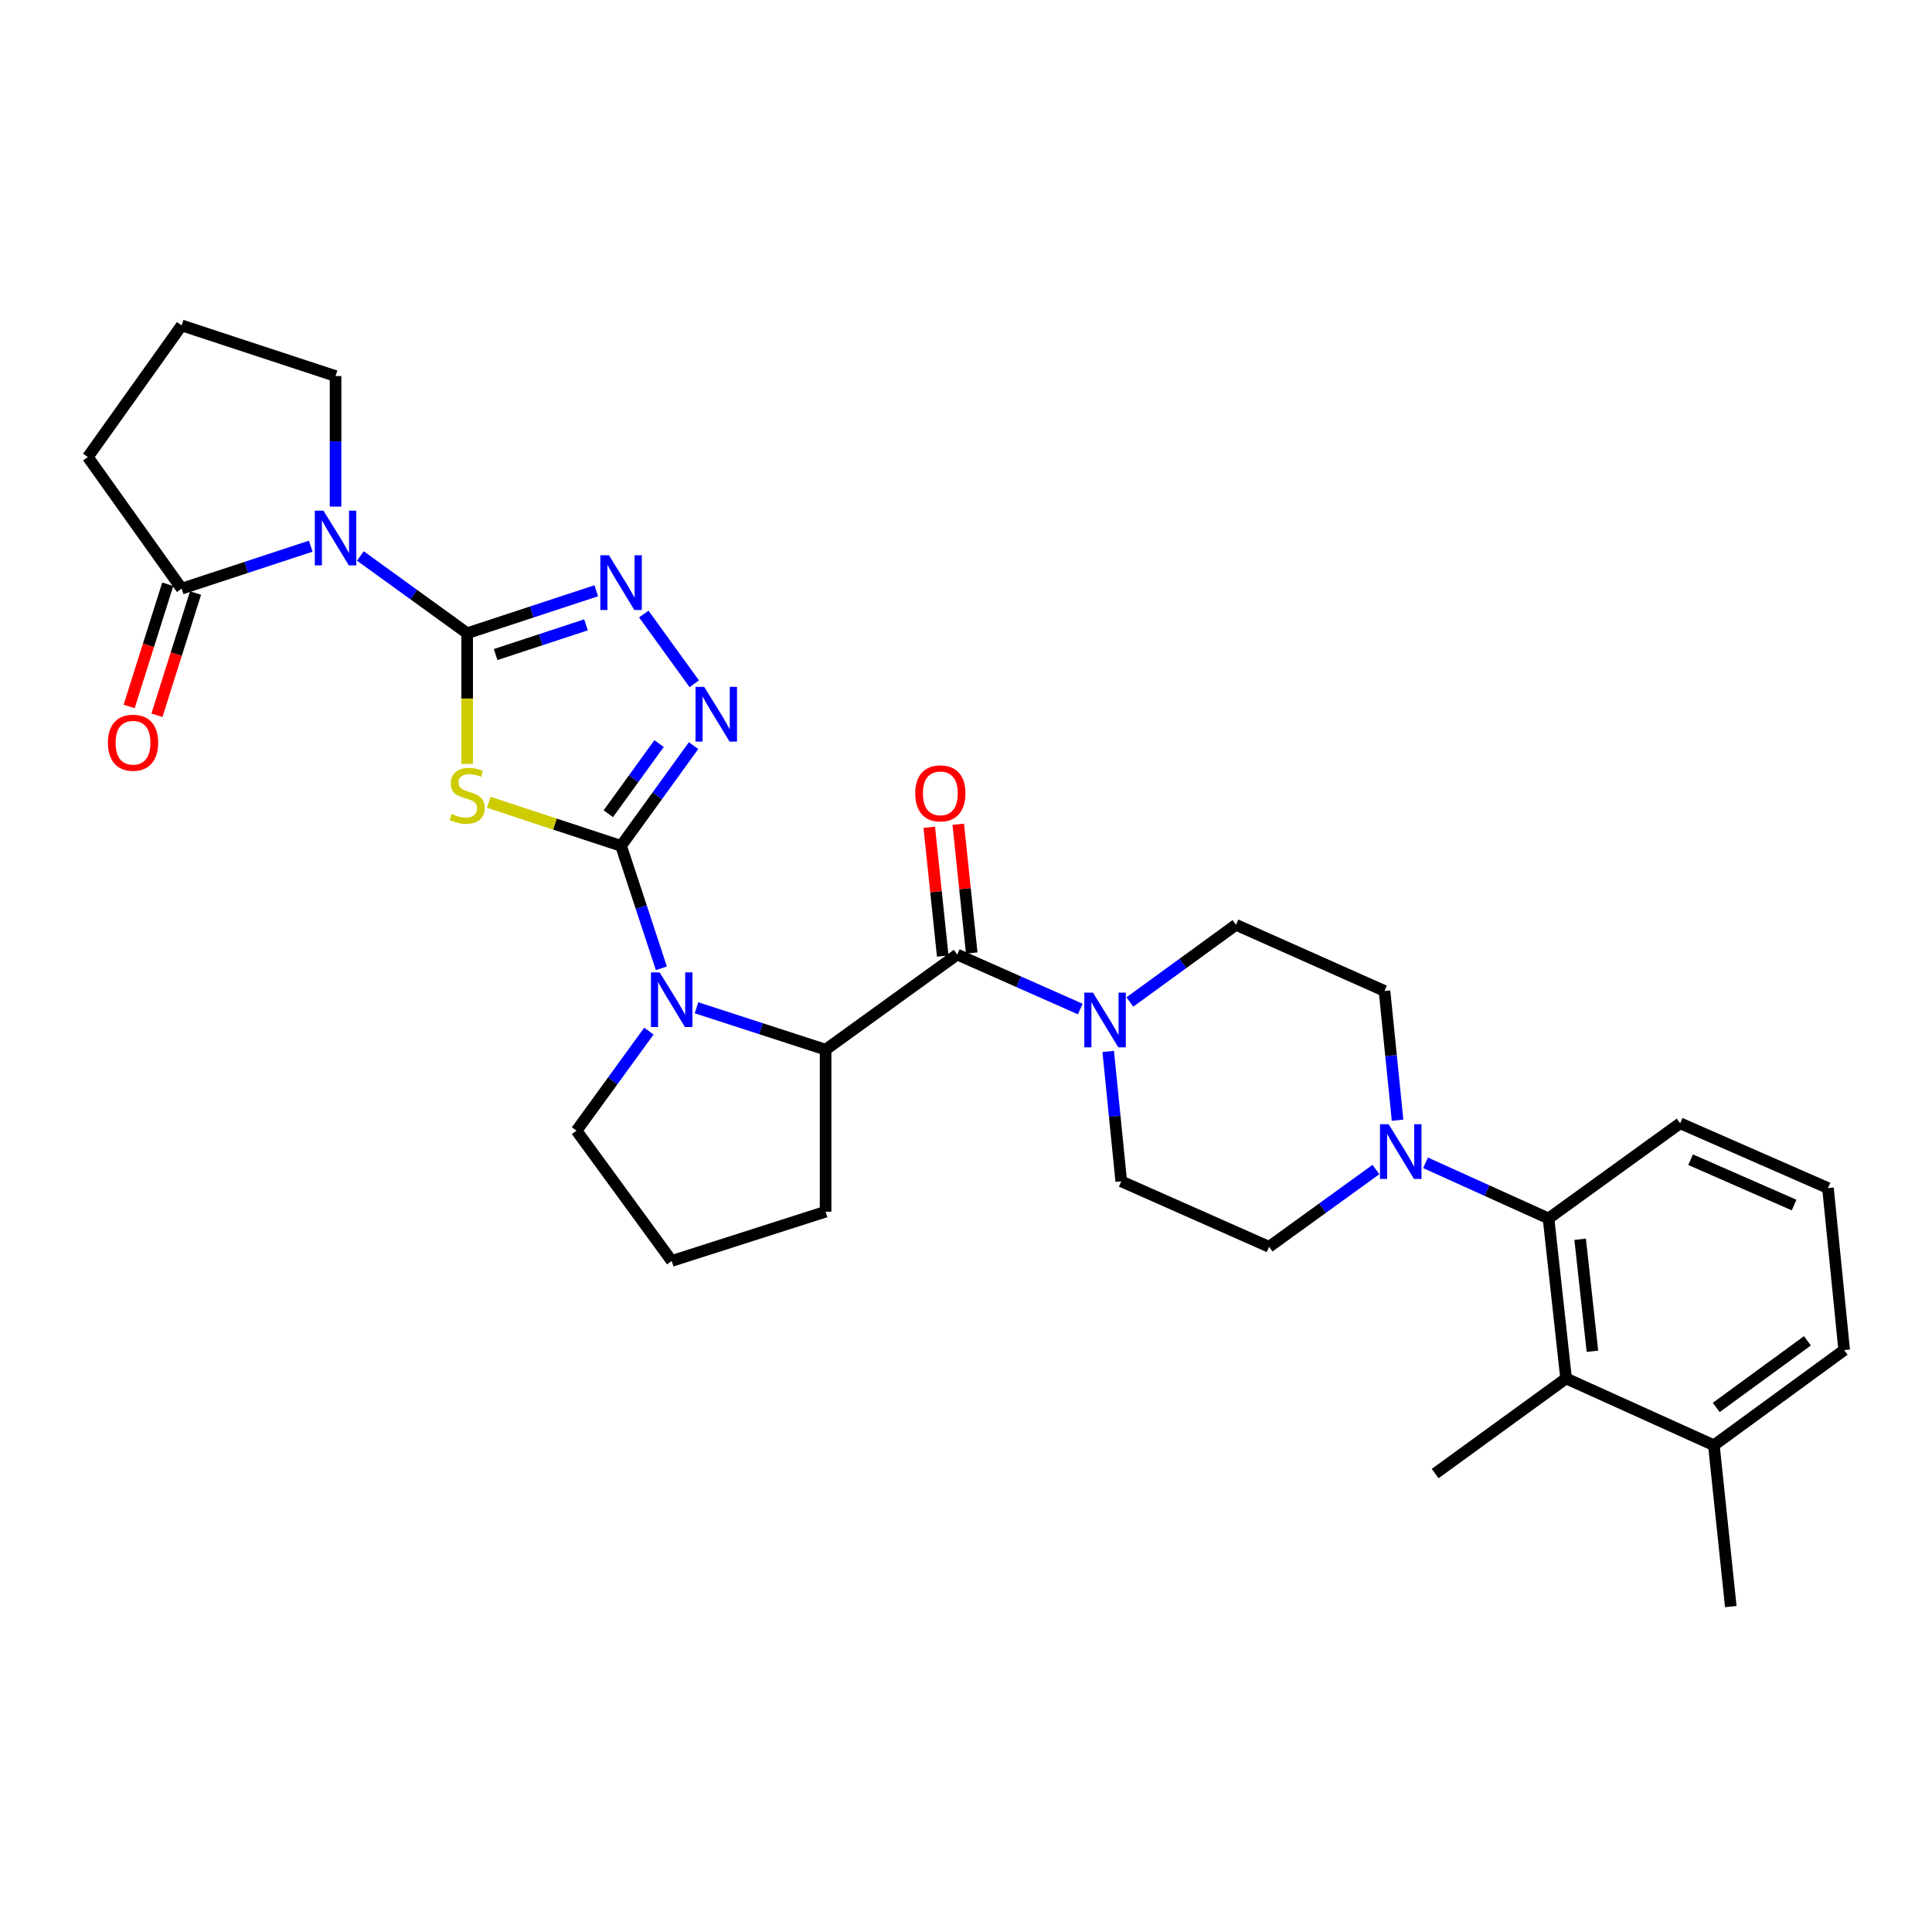 <?xml version='1.0' encoding='iso-8859-1'?>
<svg version='1.1' baseProfile='full'
              xmlns='http://www.w3.org/2000/svg'
                      xmlns:rdkit='http://www.rdkit.org/xml'
                      xmlns:xlink='http://www.w3.org/1999/xlink'
                  xml:space='preserve'
width='1000px' height='1000px' viewBox='0 0 1000 1000'>
<!-- END OF HEADER -->
<rect style='opacity:1.0;fill:#FFFFFF;stroke:none' width='1000' height='1000' x='0' y='0'> </rect>
<path class='bond-1' d='M 241.802,327.754 L 241.802,361.565' style='fill:none;fill-rule:evenodd;stroke:#000000;stroke-width:6px;stroke-linecap:butt;stroke-linejoin:miter;stroke-opacity:1' />
<path class='bond-1' d='M 241.802,361.565 L 241.802,395.376' style='fill:none;fill-rule:evenodd;stroke:#CCCC00;stroke-width:6px;stroke-linecap:butt;stroke-linejoin:miter;stroke-opacity:1' />
<path class='bond-2' d='M 241.802,327.754 L 214.163,307.76' style='fill:none;fill-rule:evenodd;stroke:#000000;stroke-width:6px;stroke-linecap:butt;stroke-linejoin:miter;stroke-opacity:1' />
<path class='bond-2' d='M 214.163,307.76 L 186.523,287.767' style='fill:none;fill-rule:evenodd;stroke:#0000FF;stroke-width:6px;stroke-linecap:butt;stroke-linejoin:miter;stroke-opacity:1' />
<path class='bond-4' d='M 241.802,327.754 L 275.216,316.769' style='fill:none;fill-rule:evenodd;stroke:#000000;stroke-width:6px;stroke-linecap:butt;stroke-linejoin:miter;stroke-opacity:1' />
<path class='bond-4' d='M 275.216,316.769 L 308.63,305.785' style='fill:none;fill-rule:evenodd;stroke:#0000FF;stroke-width:6px;stroke-linecap:butt;stroke-linejoin:miter;stroke-opacity:1' />
<path class='bond-4' d='M 256.539,338.793 L 279.928,331.104' style='fill:none;fill-rule:evenodd;stroke:#000000;stroke-width:6px;stroke-linecap:butt;stroke-linejoin:miter;stroke-opacity:1' />
<path class='bond-4' d='M 279.928,331.104 L 303.318,323.415' style='fill:none;fill-rule:evenodd;stroke:#0000FF;stroke-width:6px;stroke-linecap:butt;stroke-linejoin:miter;stroke-opacity:1' />
<path class='bond-0' d='M 321.466,437.815 L 287.223,426.543' style='fill:none;fill-rule:evenodd;stroke:#000000;stroke-width:6px;stroke-linecap:butt;stroke-linejoin:miter;stroke-opacity:1' />
<path class='bond-0' d='M 287.223,426.543 L 252.979,415.271' style='fill:none;fill-rule:evenodd;stroke:#CCCC00;stroke-width:6px;stroke-linecap:butt;stroke-linejoin:miter;stroke-opacity:1' />
<path class='bond-3' d='M 321.466,437.815 L 331.894,469.506' style='fill:none;fill-rule:evenodd;stroke:#000000;stroke-width:6px;stroke-linecap:butt;stroke-linejoin:miter;stroke-opacity:1' />
<path class='bond-3' d='M 331.894,469.506 L 342.323,501.198' style='fill:none;fill-rule:evenodd;stroke:#0000FF;stroke-width:6px;stroke-linecap:butt;stroke-linejoin:miter;stroke-opacity:1' />
<path class='bond-31' d='M 321.466,437.815 L 340.224,411.877' style='fill:none;fill-rule:evenodd;stroke:#000000;stroke-width:6px;stroke-linecap:butt;stroke-linejoin:miter;stroke-opacity:1' />
<path class='bond-31' d='M 340.224,411.877 L 358.981,385.939' style='fill:none;fill-rule:evenodd;stroke:#0000FF;stroke-width:6px;stroke-linecap:butt;stroke-linejoin:miter;stroke-opacity:1' />
<path class='bond-31' d='M 314.866,421.191 L 327.997,403.035' style='fill:none;fill-rule:evenodd;stroke:#000000;stroke-width:6px;stroke-linecap:butt;stroke-linejoin:miter;stroke-opacity:1' />
<path class='bond-31' d='M 327.997,403.035 L 341.127,384.878' style='fill:none;fill-rule:evenodd;stroke:#0000FF;stroke-width:6px;stroke-linecap:butt;stroke-linejoin:miter;stroke-opacity:1' />
<path class='bond-10' d='M 160.845,282.701 L 127.431,293.692' style='fill:none;fill-rule:evenodd;stroke:#0000FF;stroke-width:6px;stroke-linecap:butt;stroke-linejoin:miter;stroke-opacity:1' />
<path class='bond-10' d='M 127.431,293.692 L 94.017,304.683' style='fill:none;fill-rule:evenodd;stroke:#000000;stroke-width:6px;stroke-linecap:butt;stroke-linejoin:miter;stroke-opacity:1' />
<path class='bond-20' d='M 173.682,262.222 L 173.682,228.435' style='fill:none;fill-rule:evenodd;stroke:#0000FF;stroke-width:6px;stroke-linecap:butt;stroke-linejoin:miter;stroke-opacity:1' />
<path class='bond-20' d='M 173.682,228.435 L 173.682,194.648' style='fill:none;fill-rule:evenodd;stroke:#000000;stroke-width:6px;stroke-linecap:butt;stroke-linejoin:miter;stroke-opacity:1' />
<path class='bond-7' d='M 360.505,521.619 L 393.916,532.463' style='fill:none;fill-rule:evenodd;stroke:#0000FF;stroke-width:6px;stroke-linecap:butt;stroke-linejoin:miter;stroke-opacity:1' />
<path class='bond-7' d='M 393.916,532.463 L 427.327,543.307' style='fill:none;fill-rule:evenodd;stroke:#000000;stroke-width:6px;stroke-linecap:butt;stroke-linejoin:miter;stroke-opacity:1' />
<path class='bond-21' d='M 335.86,533.708 L 317.136,559.474' style='fill:none;fill-rule:evenodd;stroke:#0000FF;stroke-width:6px;stroke-linecap:butt;stroke-linejoin:miter;stroke-opacity:1' />
<path class='bond-21' d='M 317.136,559.474 L 298.413,585.239' style='fill:none;fill-rule:evenodd;stroke:#000000;stroke-width:6px;stroke-linecap:butt;stroke-linejoin:miter;stroke-opacity:1' />
<path class='bond-5' d='M 333.231,317.827 L 359.34,353.917' style='fill:none;fill-rule:evenodd;stroke:#0000FF;stroke-width:6px;stroke-linecap:butt;stroke-linejoin:miter;stroke-opacity:1' />
<path class='bond-6' d='M 495.456,494.065 L 427.327,543.307' style='fill:none;fill-rule:evenodd;stroke:#000000;stroke-width:6px;stroke-linecap:butt;stroke-linejoin:miter;stroke-opacity:1' />
<path class='bond-8' d='M 495.456,494.065 L 527.3,508.169' style='fill:none;fill-rule:evenodd;stroke:#000000;stroke-width:6px;stroke-linecap:butt;stroke-linejoin:miter;stroke-opacity:1' />
<path class='bond-8' d='M 527.3,508.169 L 559.145,522.274' style='fill:none;fill-rule:evenodd;stroke:#0000FF;stroke-width:6px;stroke-linecap:butt;stroke-linejoin:miter;stroke-opacity:1' />
<path class='bond-13' d='M 502.96,493.28 L 499.474,459.954' style='fill:none;fill-rule:evenodd;stroke:#000000;stroke-width:6px;stroke-linecap:butt;stroke-linejoin:miter;stroke-opacity:1' />
<path class='bond-13' d='M 499.474,459.954 L 495.988,426.627' style='fill:none;fill-rule:evenodd;stroke:#FF0000;stroke-width:6px;stroke-linecap:butt;stroke-linejoin:miter;stroke-opacity:1' />
<path class='bond-13' d='M 487.953,494.85 L 484.467,461.523' style='fill:none;fill-rule:evenodd;stroke:#000000;stroke-width:6px;stroke-linecap:butt;stroke-linejoin:miter;stroke-opacity:1' />
<path class='bond-13' d='M 484.467,461.523 L 480.981,428.197' style='fill:none;fill-rule:evenodd;stroke:#FF0000;stroke-width:6px;stroke-linecap:butt;stroke-linejoin:miter;stroke-opacity:1' />
<path class='bond-22' d='M 427.327,543.307 L 427.327,627.171' style='fill:none;fill-rule:evenodd;stroke:#000000;stroke-width:6px;stroke-linecap:butt;stroke-linejoin:miter;stroke-opacity:1' />
<path class='bond-14' d='M 573.608,544.215 L 576.979,577.834' style='fill:none;fill-rule:evenodd;stroke:#0000FF;stroke-width:6px;stroke-linecap:butt;stroke-linejoin:miter;stroke-opacity:1' />
<path class='bond-14' d='M 576.979,577.834 L 580.351,611.453' style='fill:none;fill-rule:evenodd;stroke:#000000;stroke-width:6px;stroke-linecap:butt;stroke-linejoin:miter;stroke-opacity:1' />
<path class='bond-15' d='M 584.812,518.625 L 612.278,498.654' style='fill:none;fill-rule:evenodd;stroke:#0000FF;stroke-width:6px;stroke-linecap:butt;stroke-linejoin:miter;stroke-opacity:1' />
<path class='bond-15' d='M 612.278,498.654 L 639.745,478.682' style='fill:none;fill-rule:evenodd;stroke:#000000;stroke-width:6px;stroke-linecap:butt;stroke-linejoin:miter;stroke-opacity:1' />
<path class='bond-9' d='M 723.376,579.812 L 719.997,546.361' style='fill:none;fill-rule:evenodd;stroke:#0000FF;stroke-width:6px;stroke-linecap:butt;stroke-linejoin:miter;stroke-opacity:1' />
<path class='bond-9' d='M 719.997,546.361 L 716.618,512.91' style='fill:none;fill-rule:evenodd;stroke:#000000;stroke-width:6px;stroke-linecap:butt;stroke-linejoin:miter;stroke-opacity:1' />
<path class='bond-11' d='M 737.857,601.869 L 769.689,616.268' style='fill:none;fill-rule:evenodd;stroke:#0000FF;stroke-width:6px;stroke-linecap:butt;stroke-linejoin:miter;stroke-opacity:1' />
<path class='bond-11' d='M 769.689,616.268 L 801.521,630.667' style='fill:none;fill-rule:evenodd;stroke:#000000;stroke-width:6px;stroke-linecap:butt;stroke-linejoin:miter;stroke-opacity:1' />
<path class='bond-34' d='M 712.175,605.349 L 684.524,625.347' style='fill:none;fill-rule:evenodd;stroke:#0000FF;stroke-width:6px;stroke-linecap:butt;stroke-linejoin:miter;stroke-opacity:1' />
<path class='bond-34' d='M 684.524,625.347 L 656.872,645.345' style='fill:none;fill-rule:evenodd;stroke:#000000;stroke-width:6px;stroke-linecap:butt;stroke-linejoin:miter;stroke-opacity:1' />
<path class='bond-18' d='M 86.823,302.411 L 76.835,334.039' style='fill:none;fill-rule:evenodd;stroke:#000000;stroke-width:6px;stroke-linecap:butt;stroke-linejoin:miter;stroke-opacity:1' />
<path class='bond-18' d='M 76.835,334.039 L 66.847,365.667' style='fill:none;fill-rule:evenodd;stroke:#FF0000;stroke-width:6px;stroke-linecap:butt;stroke-linejoin:miter;stroke-opacity:1' />
<path class='bond-18' d='M 101.212,306.955 L 91.224,338.583' style='fill:none;fill-rule:evenodd;stroke:#000000;stroke-width:6px;stroke-linecap:butt;stroke-linejoin:miter;stroke-opacity:1' />
<path class='bond-18' d='M 91.224,338.583 L 81.236,370.211' style='fill:none;fill-rule:evenodd;stroke:#FF0000;stroke-width:6px;stroke-linecap:butt;stroke-linejoin:miter;stroke-opacity:1' />
<path class='bond-23' d='M 94.017,304.683 L 45.455,236.563' style='fill:none;fill-rule:evenodd;stroke:#000000;stroke-width:6px;stroke-linecap:butt;stroke-linejoin:miter;stroke-opacity:1' />
<path class='bond-12' d='M 801.521,630.667 L 810.6,713.483' style='fill:none;fill-rule:evenodd;stroke:#000000;stroke-width:6px;stroke-linecap:butt;stroke-linejoin:miter;stroke-opacity:1' />
<path class='bond-12' d='M 817.883,641.445 L 824.238,699.416' style='fill:none;fill-rule:evenodd;stroke:#000000;stroke-width:6px;stroke-linecap:butt;stroke-linejoin:miter;stroke-opacity:1' />
<path class='bond-24' d='M 801.521,630.667 L 869.642,581.408' style='fill:none;fill-rule:evenodd;stroke:#000000;stroke-width:6px;stroke-linecap:butt;stroke-linejoin:miter;stroke-opacity:1' />
<path class='bond-19' d='M 810.6,713.483 L 887.104,748.071' style='fill:none;fill-rule:evenodd;stroke:#000000;stroke-width:6px;stroke-linecap:butt;stroke-linejoin:miter;stroke-opacity:1' />
<path class='bond-25' d='M 810.6,713.483 L 742.823,762.725' style='fill:none;fill-rule:evenodd;stroke:#000000;stroke-width:6px;stroke-linecap:butt;stroke-linejoin:miter;stroke-opacity:1' />
<path class='bond-17' d='M 580.351,611.453 L 656.872,645.345' style='fill:none;fill-rule:evenodd;stroke:#000000;stroke-width:6px;stroke-linecap:butt;stroke-linejoin:miter;stroke-opacity:1' />
<path class='bond-16' d='M 639.745,478.682 L 716.618,512.91' style='fill:none;fill-rule:evenodd;stroke:#000000;stroke-width:6px;stroke-linecap:butt;stroke-linejoin:miter;stroke-opacity:1' />
<path class='bond-30' d='M 887.104,748.071 L 895.856,831.566' style='fill:none;fill-rule:evenodd;stroke:#000000;stroke-width:6px;stroke-linecap:butt;stroke-linejoin:miter;stroke-opacity:1' />
<path class='bond-35' d='M 887.104,748.071 L 954.545,698.796' style='fill:none;fill-rule:evenodd;stroke:#000000;stroke-width:6px;stroke-linecap:butt;stroke-linejoin:miter;stroke-opacity:1' />
<path class='bond-35' d='M 888.318,728.496 L 935.527,694.003' style='fill:none;fill-rule:evenodd;stroke:#000000;stroke-width:6px;stroke-linecap:butt;stroke-linejoin:miter;stroke-opacity:1' />
<path class='bond-26' d='M 173.682,194.648 L 94.017,168.434' style='fill:none;fill-rule:evenodd;stroke:#000000;stroke-width:6px;stroke-linecap:butt;stroke-linejoin:miter;stroke-opacity:1' />
<path class='bond-27' d='M 298.413,585.239 L 347.672,652.672' style='fill:none;fill-rule:evenodd;stroke:#000000;stroke-width:6px;stroke-linecap:butt;stroke-linejoin:miter;stroke-opacity:1' />
<path class='bond-33' d='M 427.327,627.171 L 347.672,652.672' style='fill:none;fill-rule:evenodd;stroke:#000000;stroke-width:6px;stroke-linecap:butt;stroke-linejoin:miter;stroke-opacity:1' />
<path class='bond-32' d='M 45.455,236.563 L 94.017,168.434' style='fill:none;fill-rule:evenodd;stroke:#000000;stroke-width:6px;stroke-linecap:butt;stroke-linejoin:miter;stroke-opacity:1' />
<path class='bond-28' d='M 869.642,581.408 L 946.154,614.94' style='fill:none;fill-rule:evenodd;stroke:#000000;stroke-width:6px;stroke-linecap:butt;stroke-linejoin:miter;stroke-opacity:1' />
<path class='bond-28' d='M 875.062,600.258 L 928.62,623.731' style='fill:none;fill-rule:evenodd;stroke:#000000;stroke-width:6px;stroke-linecap:butt;stroke-linejoin:miter;stroke-opacity:1' />
<path class='bond-29' d='M 946.154,614.94 L 954.545,698.796' style='fill:none;fill-rule:evenodd;stroke:#000000;stroke-width:6px;stroke-linecap:butt;stroke-linejoin:miter;stroke-opacity:1' />
<path  class='atom-2' d='M 233.802 421.312
Q 234.122 421.432, 235.442 421.992
Q 236.762 422.552, 238.202 422.912
Q 239.682 423.232, 241.122 423.232
Q 243.802 423.232, 245.362 421.952
Q 246.922 420.632, 246.922 418.352
Q 246.922 416.792, 246.122 415.832
Q 245.362 414.872, 244.162 414.352
Q 242.962 413.832, 240.962 413.232
Q 238.442 412.472, 236.922 411.752
Q 235.442 411.032, 234.362 409.512
Q 233.322 407.992, 233.322 405.432
Q 233.322 401.872, 235.722 399.672
Q 238.162 397.472, 242.962 397.472
Q 246.242 397.472, 249.962 399.032
L 249.042 402.112
Q 245.642 400.712, 243.082 400.712
Q 240.322 400.712, 238.802 401.872
Q 237.282 402.992, 237.322 404.952
Q 237.322 406.472, 238.082 407.392
Q 238.882 408.312, 240.002 408.832
Q 241.162 409.352, 243.082 409.952
Q 245.642 410.752, 247.162 411.552
Q 248.682 412.352, 249.762 413.992
Q 250.882 415.592, 250.882 418.352
Q 250.882 422.272, 248.242 424.392
Q 245.642 426.472, 241.282 426.472
Q 238.762 426.472, 236.842 425.912
Q 234.962 425.392, 232.722 424.472
L 233.802 421.312
' fill='#CCCC00'/>
<path  class='atom-3' d='M 167.422 264.318
L 176.702 279.318
Q 177.622 280.798, 179.102 283.478
Q 180.582 286.158, 180.662 286.318
L 180.662 264.318
L 184.422 264.318
L 184.422 292.638
L 180.542 292.638
L 170.582 276.238
Q 169.422 274.318, 168.182 272.118
Q 166.982 269.918, 166.622 269.238
L 166.622 292.638
L 162.942 292.638
L 162.942 264.318
L 167.422 264.318
' fill='#0000FF'/>
<path  class='atom-4' d='M 341.412 503.293
L 350.692 518.293
Q 351.612 519.773, 353.092 522.453
Q 354.572 525.133, 354.652 525.293
L 354.652 503.293
L 358.412 503.293
L 358.412 531.613
L 354.532 531.613
L 344.572 515.213
Q 343.412 513.293, 342.172 511.093
Q 340.972 508.893, 340.612 508.213
L 340.612 531.613
L 336.932 531.613
L 336.932 503.293
L 341.412 503.293
' fill='#0000FF'/>
<path  class='atom-5' d='M 315.206 287.405
L 324.486 302.405
Q 325.406 303.885, 326.886 306.565
Q 328.366 309.245, 328.446 309.405
L 328.446 287.405
L 332.206 287.405
L 332.206 315.725
L 328.326 315.725
L 318.366 299.325
Q 317.206 297.405, 315.966 295.205
Q 314.766 293.005, 314.406 292.325
L 314.406 315.725
L 310.726 315.725
L 310.726 287.405
L 315.206 287.405
' fill='#0000FF'/>
<path  class='atom-6' d='M 364.482 355.517
L 373.762 370.517
Q 374.682 371.997, 376.162 374.677
Q 377.642 377.357, 377.722 377.517
L 377.722 355.517
L 381.482 355.517
L 381.482 383.837
L 377.602 383.837
L 367.642 367.437
Q 366.482 365.517, 365.242 363.317
Q 364.042 361.117, 363.682 360.437
L 363.682 383.837
L 360.002 383.837
L 360.002 355.517
L 364.482 355.517
' fill='#0000FF'/>
<path  class='atom-9' d='M 565.717 513.797
L 574.997 528.797
Q 575.917 530.277, 577.397 532.957
Q 578.877 535.637, 578.957 535.797
L 578.957 513.797
L 582.717 513.797
L 582.717 542.117
L 578.837 542.117
L 568.877 525.717
Q 567.717 523.797, 566.477 521.597
Q 565.277 519.397, 564.917 518.717
L 564.917 542.117
L 561.237 542.117
L 561.237 513.797
L 565.717 513.797
' fill='#0000FF'/>
<path  class='atom-10' d='M 718.758 581.901
L 728.038 596.901
Q 728.958 598.381, 730.438 601.061
Q 731.918 603.741, 731.998 603.901
L 731.998 581.901
L 735.758 581.901
L 735.758 610.221
L 731.878 610.221
L 721.918 593.821
Q 720.758 591.901, 719.518 589.701
Q 718.318 587.501, 717.958 586.821
L 717.958 610.221
L 714.278 610.221
L 714.278 581.901
L 718.758 581.901
' fill='#0000FF'/>
<path  class='atom-14' d='M 473.721 410.633
Q 473.721 403.833, 477.081 400.033
Q 480.441 396.233, 486.721 396.233
Q 493.001 396.233, 496.361 400.033
Q 499.721 403.833, 499.721 410.633
Q 499.721 417.513, 496.321 421.433
Q 492.921 425.313, 486.721 425.313
Q 480.481 425.313, 477.081 421.433
Q 473.721 417.553, 473.721 410.633
M 486.721 422.113
Q 491.041 422.113, 493.361 419.233
Q 495.721 416.313, 495.721 410.633
Q 495.721 405.073, 493.361 402.273
Q 491.041 399.433, 486.721 399.433
Q 482.401 399.433, 480.041 402.233
Q 477.721 405.033, 477.721 410.633
Q 477.721 416.353, 480.041 419.233
Q 482.401 422.113, 486.721 422.113
' fill='#FF0000'/>
<path  class='atom-19' d='M 55.86 384.428
Q 55.86 377.628, 59.22 373.828
Q 62.58 370.028, 68.86 370.028
Q 75.14 370.028, 78.5 373.828
Q 81.86 377.628, 81.86 384.428
Q 81.86 391.308, 78.46 395.228
Q 75.06 399.108, 68.86 399.108
Q 62.62 399.108, 59.22 395.228
Q 55.86 391.348, 55.86 384.428
M 68.86 395.908
Q 73.18 395.908, 75.5 393.028
Q 77.86 390.108, 77.86 384.428
Q 77.86 378.868, 75.5 376.068
Q 73.18 373.228, 68.86 373.228
Q 64.54 373.228, 62.18 376.028
Q 59.86 378.828, 59.86 384.428
Q 59.86 390.148, 62.18 393.028
Q 64.54 395.908, 68.86 395.908
' fill='#FF0000'/>
</svg>
